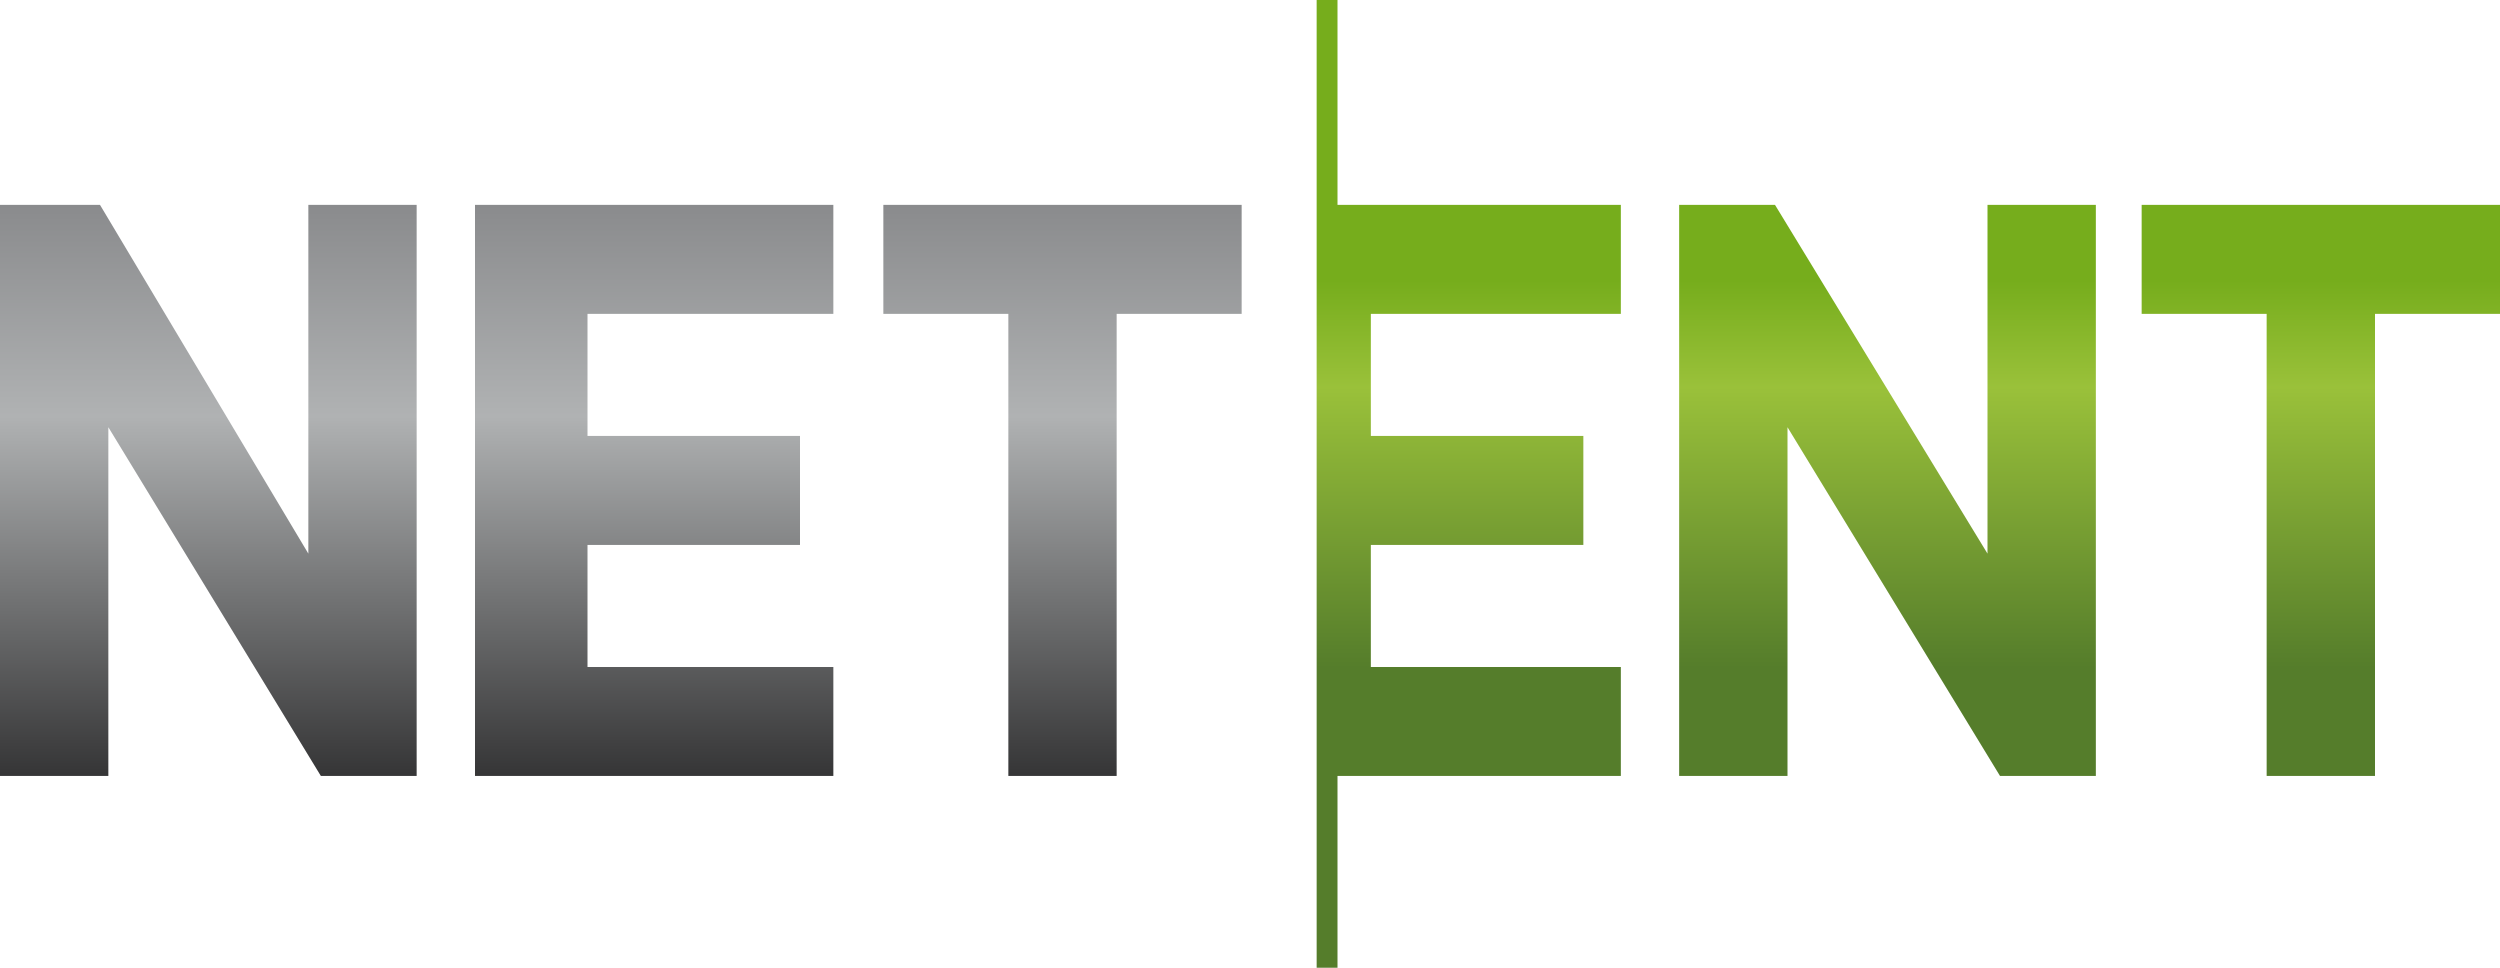 <svg width="62" height="24" viewBox="0 0 62 24" fill="none" xmlns="http://www.w3.org/2000/svg">
<g clip-path="url(#clip0_138_10065)">
<path d="M53.113 5.081H62V7.784H58.9V19.243H56.213V7.784H53.113V5.081ZM41.643 5.081H44.02L49.29 13.73V5.081H51.977V19.243H49.6L44.33 10.595V19.243H41.643V5.081ZM33.17 5.081H40.197V7.784H33.997V10.811H39.267V13.514H33.997V16.541H40.197V19.243H33.17V24H32.653V0H33.17V5.081Z" fill="url(#paint0_linear_138_10065)"/>
<path d="M11.78 5.081H20.667V7.784H14.57V10.811H19.84V13.514H14.57V16.541H20.667V19.243H11.78V5.081ZM0 5.081H2.48L7.647 13.73V5.081H10.333V19.243H7.957L2.687 10.595V19.243H0V5.081ZM21.907 5.081H30.793V7.784H27.693V19.243H25.007V7.784H21.907V5.081Z" fill="url(#paint1_linear_138_10065)"/>
</g>
<defs>
<linearGradient id="paint0_linear_138_10065" x1="47.35" y1="23.998" x2="47.35" y2="0" gradientUnits="userSpaceOnUse">
<stop stop-color="#557D2B"/>
<stop offset="0.31" stop-color="#557D2B"/>
<stop offset="0.6" stop-color="#9AC13A"/>
<stop offset="0.71" stop-color="#76AD1C"/>
<stop offset="1" stop-color="#76AD1C"/>
</linearGradient>
<linearGradient id="paint1_linear_138_10065" x1="15.401" y1="19.253" x2="15.401" y2="5.1" gradientUnits="userSpaceOnUse">
<stop stop-color="#353536"/>
<stop offset="0.631" stop-color="#B0B2B3"/>
<stop offset="1" stop-color="#8A8B8D"/>
</linearGradient>
<clipPath id="clip0_138_10065">
<rect width="62" height="24" fill="white"/>
</clipPath>
</defs>
</svg>

